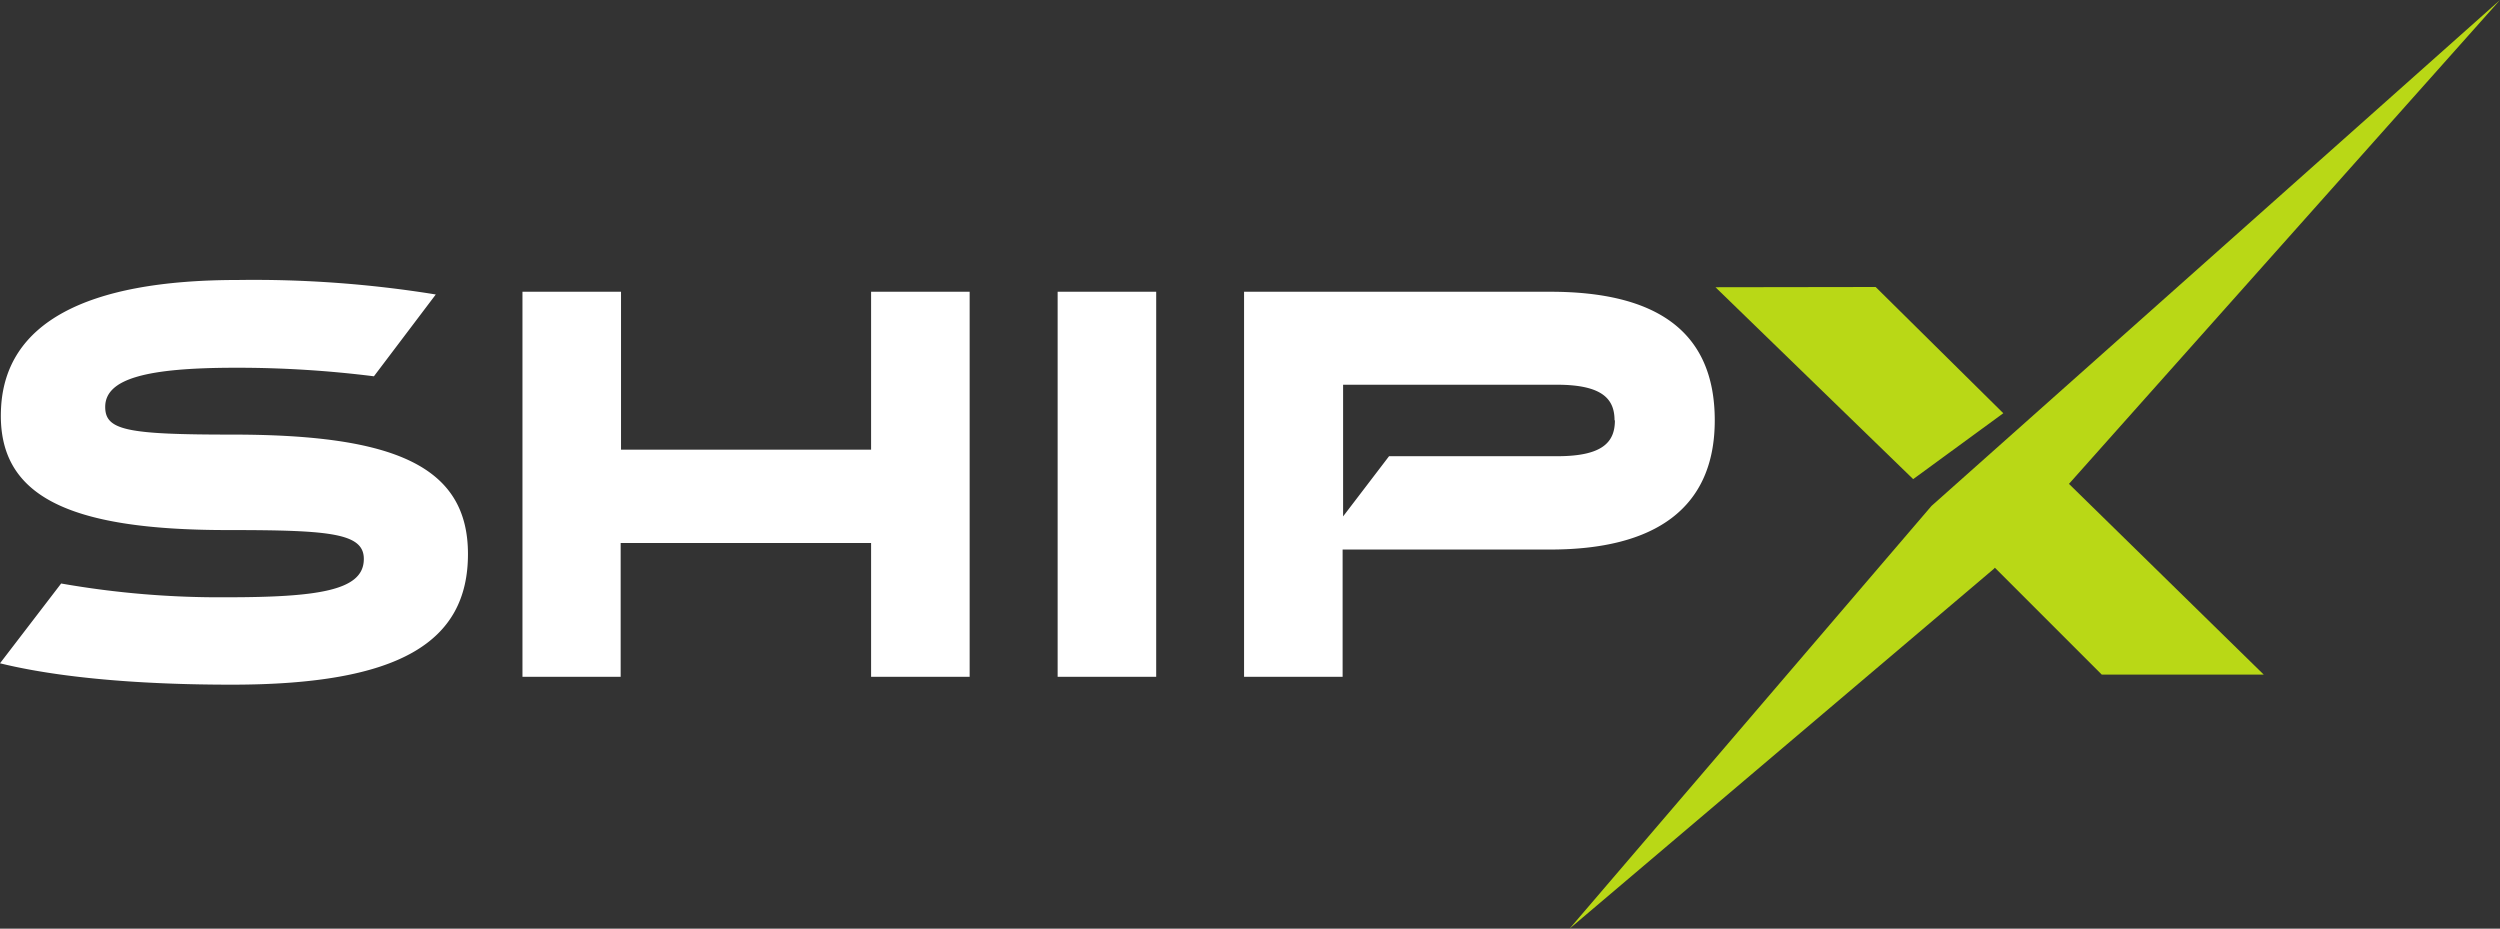 <svg xmlns="http://www.w3.org/2000/svg" viewBox="0 0 210.54 78.21" class="w-48"><rect x="0" y="0" width="210.54" height="78.21" fill="#333333" stroke="none"/><defs><style>.cls-1{fill:#b9d816}</style></defs><g id="Layer_2" data-name="Layer 2"><g id="Layer_1-2" data-name="Layer 1"><path class="cls-1" d="m174.24 40.75 16.4 16.06H177l-9-9-.08.09-35.74 30.31 30.48-35.6L210.54 0Z"></path><path d="M73.36 24.57h8.3V57h-8.3V45.73H52.27V57H44V24.57h8.3v13.3h21.06ZM89.07 57h8.3V24.57h-8.3Zm55.34-21.6c0 7.46-5.1 10.88-13.85 10.88h-17.49V57h-8.3V24.57h25.79c8.88 0 13.85 3.29 13.85 10.83Zm-8.44 0c0-1.78-1-3-4.86-3h-18v11.09l3.87-5.07h14.17c3.85 0 4.85-1.21 4.85-3.02Zm-116.4 1.2c-8.89 0-10.71-.36-10.71-2.33 0-2.39 3.51-3.3 11-3.3a92.2 92.2 0 0 1 11.63.72l5.21-6.89A95.79 95.79 0 0 0 20 23.58C7.15 23.58.47 27.25.09 34.33c-.4 7.37 5.46 10.31 19.08 10.31 8.88 0 11.66.26 11.46 2.66s-3.8 3-11.48 3a77.11 77.11 0 0 1-14-1.16L0 55.86c6.76 1.66 15.51 1.8 19.52 1.8 14.11 0 19.89-3.57 19.89-11S33.19 36.6 19.57 36.6Z" style="fill: rgb(255, 255, 255);"></path><path class="cls-1" d="m168.71 34.8-10.75-10.63-13.49.02 16.65 16.16 7.59-5.55z"></path></g></g></svg>